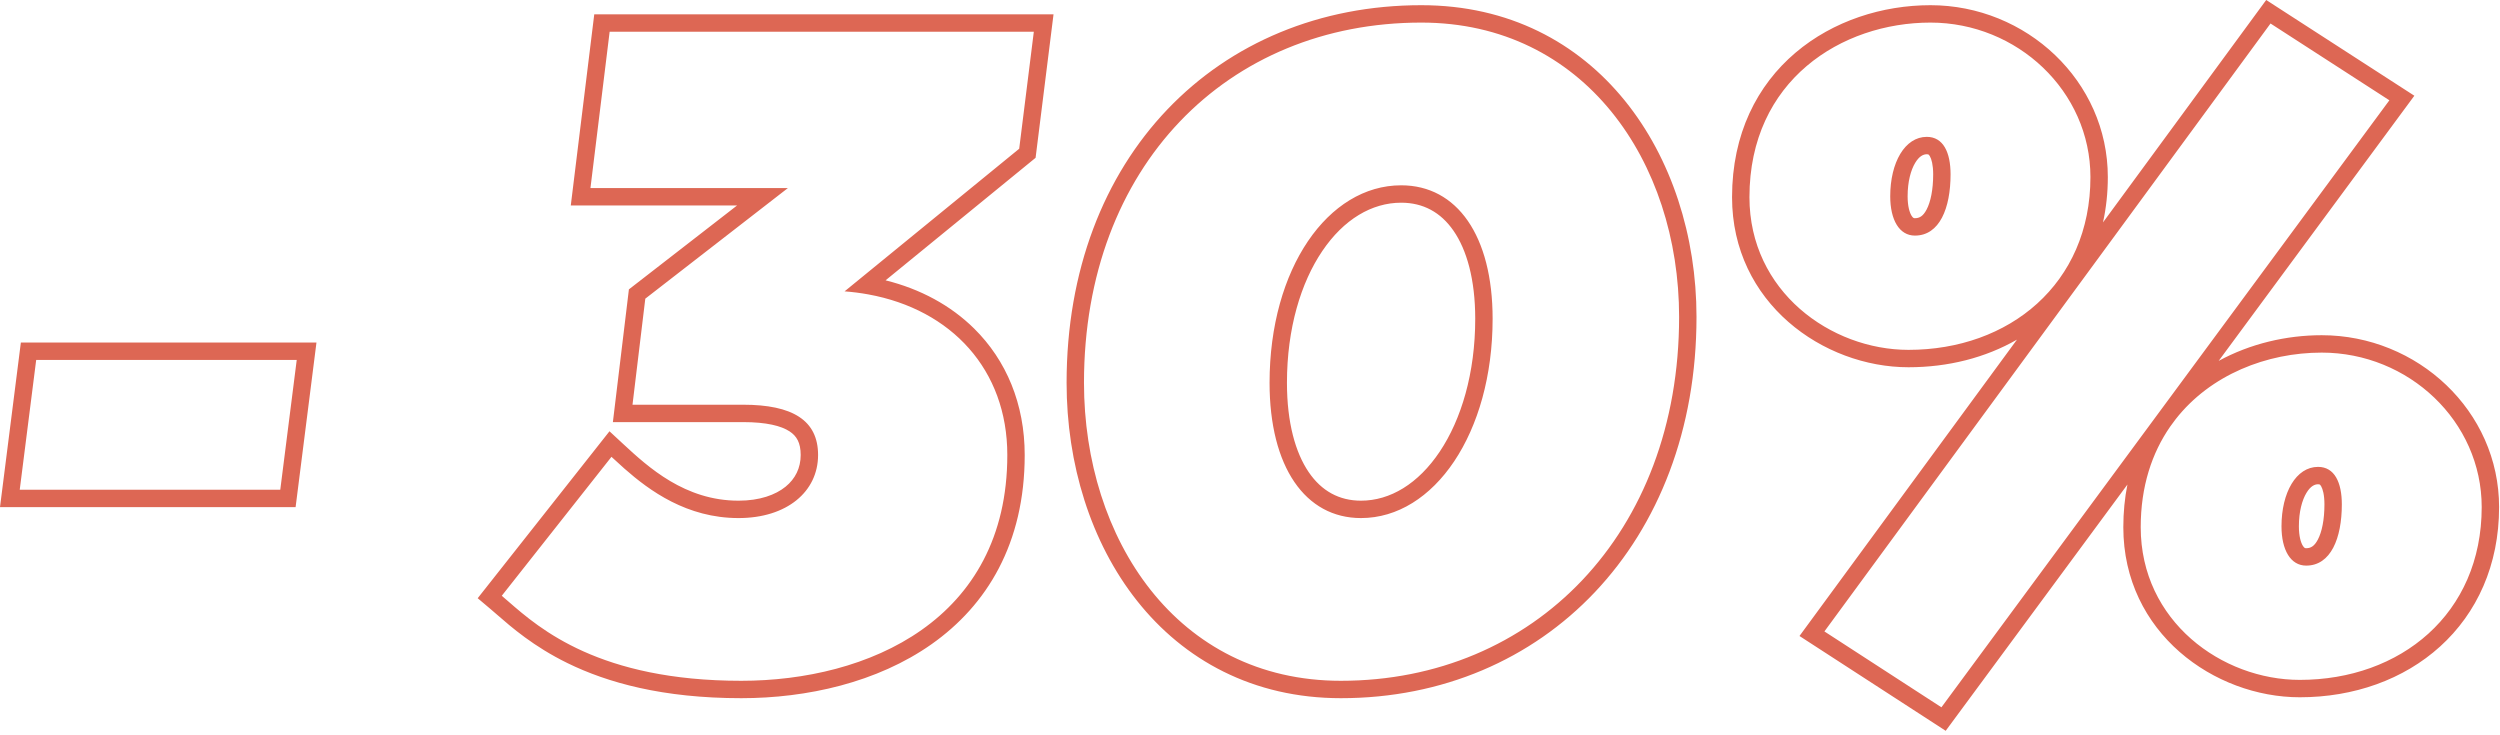 <?xml version="1.0" encoding="UTF-8"?> <svg xmlns="http://www.w3.org/2000/svg" width="575" height="169" viewBox="0 0 575 169" fill="none"> <path fill-rule="evenodd" clip-rule="evenodd" d="M4.799 78.781H72.787L67.988 116.638H0L4.799 78.781ZM4.539 112.638H64.463L68.248 82.781H8.324L4.539 112.638ZM242.31 3.298L238.185 36.296L203.683 64.476C211.682 66.464 218.656 70.235 224.059 75.573C231.46 82.885 235.682 92.918 235.682 104.648C235.682 124.991 226.995 139.189 214.274 148.156C201.735 156.996 185.553 160.583 170.496 160.583C152.385 160.583 139.686 156.998 130.549 152.528C122.718 148.697 117.607 144.24 114.293 141.35C113.759 140.885 113.272 140.461 112.828 140.086L109.869 137.589L140.181 99.194L143.356 102.134C149.108 107.46 157.515 115.156 169.865 115.156C174.734 115.156 178.355 113.825 180.673 111.948C182.931 110.119 184.158 107.626 184.158 104.648C184.158 101.803 183.209 100.267 181.604 99.217C179.683 97.959 176.312 97.084 170.916 97.084H140.963L144.647 66.557L169.535 47.252H131.281L136.679 3.298H242.31ZM181.219 43.252L148.418 68.694L145.475 93.084H170.916C182.27 93.084 188.158 96.659 188.158 104.648C188.158 113.059 181.009 119.156 169.865 119.156C157.995 119.156 149.409 112.887 143.604 107.768C142.556 106.844 141.599 105.958 140.729 105.153L140.639 105.069L115.407 137.029C115.887 137.433 116.4 137.88 116.951 138.36C124.135 144.613 137.885 156.583 170.496 156.583C199.512 156.583 231.682 142.706 231.682 104.648C231.682 85.02 218.825 71.204 199.72 67.713C197.951 67.389 196.127 67.154 194.255 67.012L234.415 34.211L237.779 7.298H140.218L135.803 43.252H181.219ZM390.195 72.899C390.195 124.729 355.178 160.583 308.399 160.583C288.191 160.583 272.288 151.774 261.53 138.199C250.84 124.711 245.316 106.656 245.316 88.038C245.316 62.223 253.88 40.483 268.5 25.167C283.127 9.845 303.592 1.195 326.902 1.195C367.266 1.195 390.195 35.752 390.195 72.899ZM301.007 108.599C303.964 112.937 308.018 115.156 313.025 115.156C319.74 115.156 326.196 111.271 331.146 103.87C336.097 96.469 339.302 85.819 339.302 73.32C339.302 64.256 337.351 57.469 334.309 53.071C331.367 48.816 327.313 46.621 322.276 46.621C315.526 46.621 309.072 50.439 304.141 57.717C299.203 65.005 295.999 75.54 295.999 88.038C295.999 97.213 297.953 104.116 301.007 108.599ZM447.51 168.085L413.882 146.279L463.905 78.112C456.66 82.28 448.069 84.468 438.958 84.468C419.38 84.468 398.372 69.693 398.372 45.355C398.372 30.739 404.186 19.579 412.95 12.134C421.626 4.764 432.989 1.195 444.004 1.195C466.02 1.195 484.8 18.591 484.8 40.729C484.8 44.386 484.417 47.867 483.689 51.152L521.226 0L555.301 22.017L510.295 83.004C517.575 79.037 525.88 77.099 533.996 77.099C556.012 77.099 574.791 94.495 574.791 116.633C574.791 130.015 569.67 141.043 561.23 148.692C552.833 156.302 541.375 160.373 528.949 160.373C509.371 160.373 488.364 145.597 488.364 121.259C488.364 117.792 488.691 114.52 489.307 111.446L447.51 168.085ZM549.555 23.067L522.221 5.405L419.614 145.229L446.527 162.68L549.555 23.067ZM499.151 98.107C494.936 104.181 492.364 111.892 492.364 121.259C492.364 142.916 511.077 156.373 528.949 156.373C552.078 156.373 570.791 141.234 570.791 116.633C570.791 96.869 553.971 81.099 533.996 81.099C521.373 81.099 508.429 86.173 500.396 96.42C499.966 96.967 499.551 97.53 499.151 98.107ZM439.655 49.616C440.005 50.183 440.22 50.186 440.43 50.186C441.428 50.186 442.287 49.779 443.118 48.198C444.039 46.446 444.63 43.651 444.63 40.098C444.63 37.915 444.249 36.573 443.865 35.919C443.698 35.634 443.579 35.559 443.556 35.545L443.555 35.544C443.54 35.535 443.446 35.478 443.163 35.478C442.428 35.478 441.464 35.843 440.492 37.457C439.491 39.119 438.753 41.77 438.753 45.145C438.753 47.445 439.207 48.889 439.655 49.616ZM529.647 125.52C529.997 126.087 530.212 126.09 530.421 126.09C531.42 126.09 532.279 125.683 533.11 124.102C534.031 122.351 534.621 119.555 534.621 116.002C534.621 113.819 534.24 112.478 533.857 111.823C533.69 111.538 533.571 111.463 533.548 111.449L533.546 111.448C533.532 111.439 533.438 111.382 533.155 111.382C532.42 111.382 531.456 111.747 530.484 113.361C529.483 115.023 528.744 117.674 528.744 121.049C528.744 123.349 529.199 124.793 529.647 125.52ZM386.195 72.899C386.195 122.731 352.764 156.583 308.399 156.583C270.552 156.583 249.316 123.782 249.316 88.038C249.316 38.206 282.327 5.195 326.902 5.195C364.328 5.195 386.195 37.155 386.195 72.899ZM291.999 88.038C291.999 107.382 300.199 119.156 313.025 119.156C329.846 119.156 343.302 99.602 343.302 73.32C343.302 54.186 335.102 42.621 322.276 42.621C305.455 42.621 291.999 61.755 291.999 88.038ZM480.8 40.729C480.8 65.33 462.086 80.468 438.958 80.468C421.086 80.468 402.372 67.012 402.372 45.355C402.372 18.441 423.609 5.195 444.004 5.195C463.979 5.195 480.8 20.965 480.8 40.729ZM434.753 45.145C434.753 50.611 436.855 54.186 440.43 54.186C446.107 54.186 448.63 47.878 448.63 40.098C448.63 35.052 446.948 31.478 443.163 31.478C438.117 31.478 434.753 37.365 434.753 45.145ZM524.744 121.049C524.744 126.516 526.847 130.09 530.421 130.09C536.098 130.09 538.621 123.782 538.621 116.002C538.621 110.956 536.939 107.382 533.155 107.382C528.108 107.382 524.744 113.269 524.744 121.049Z" fill="#DD6754"></path> </svg> 